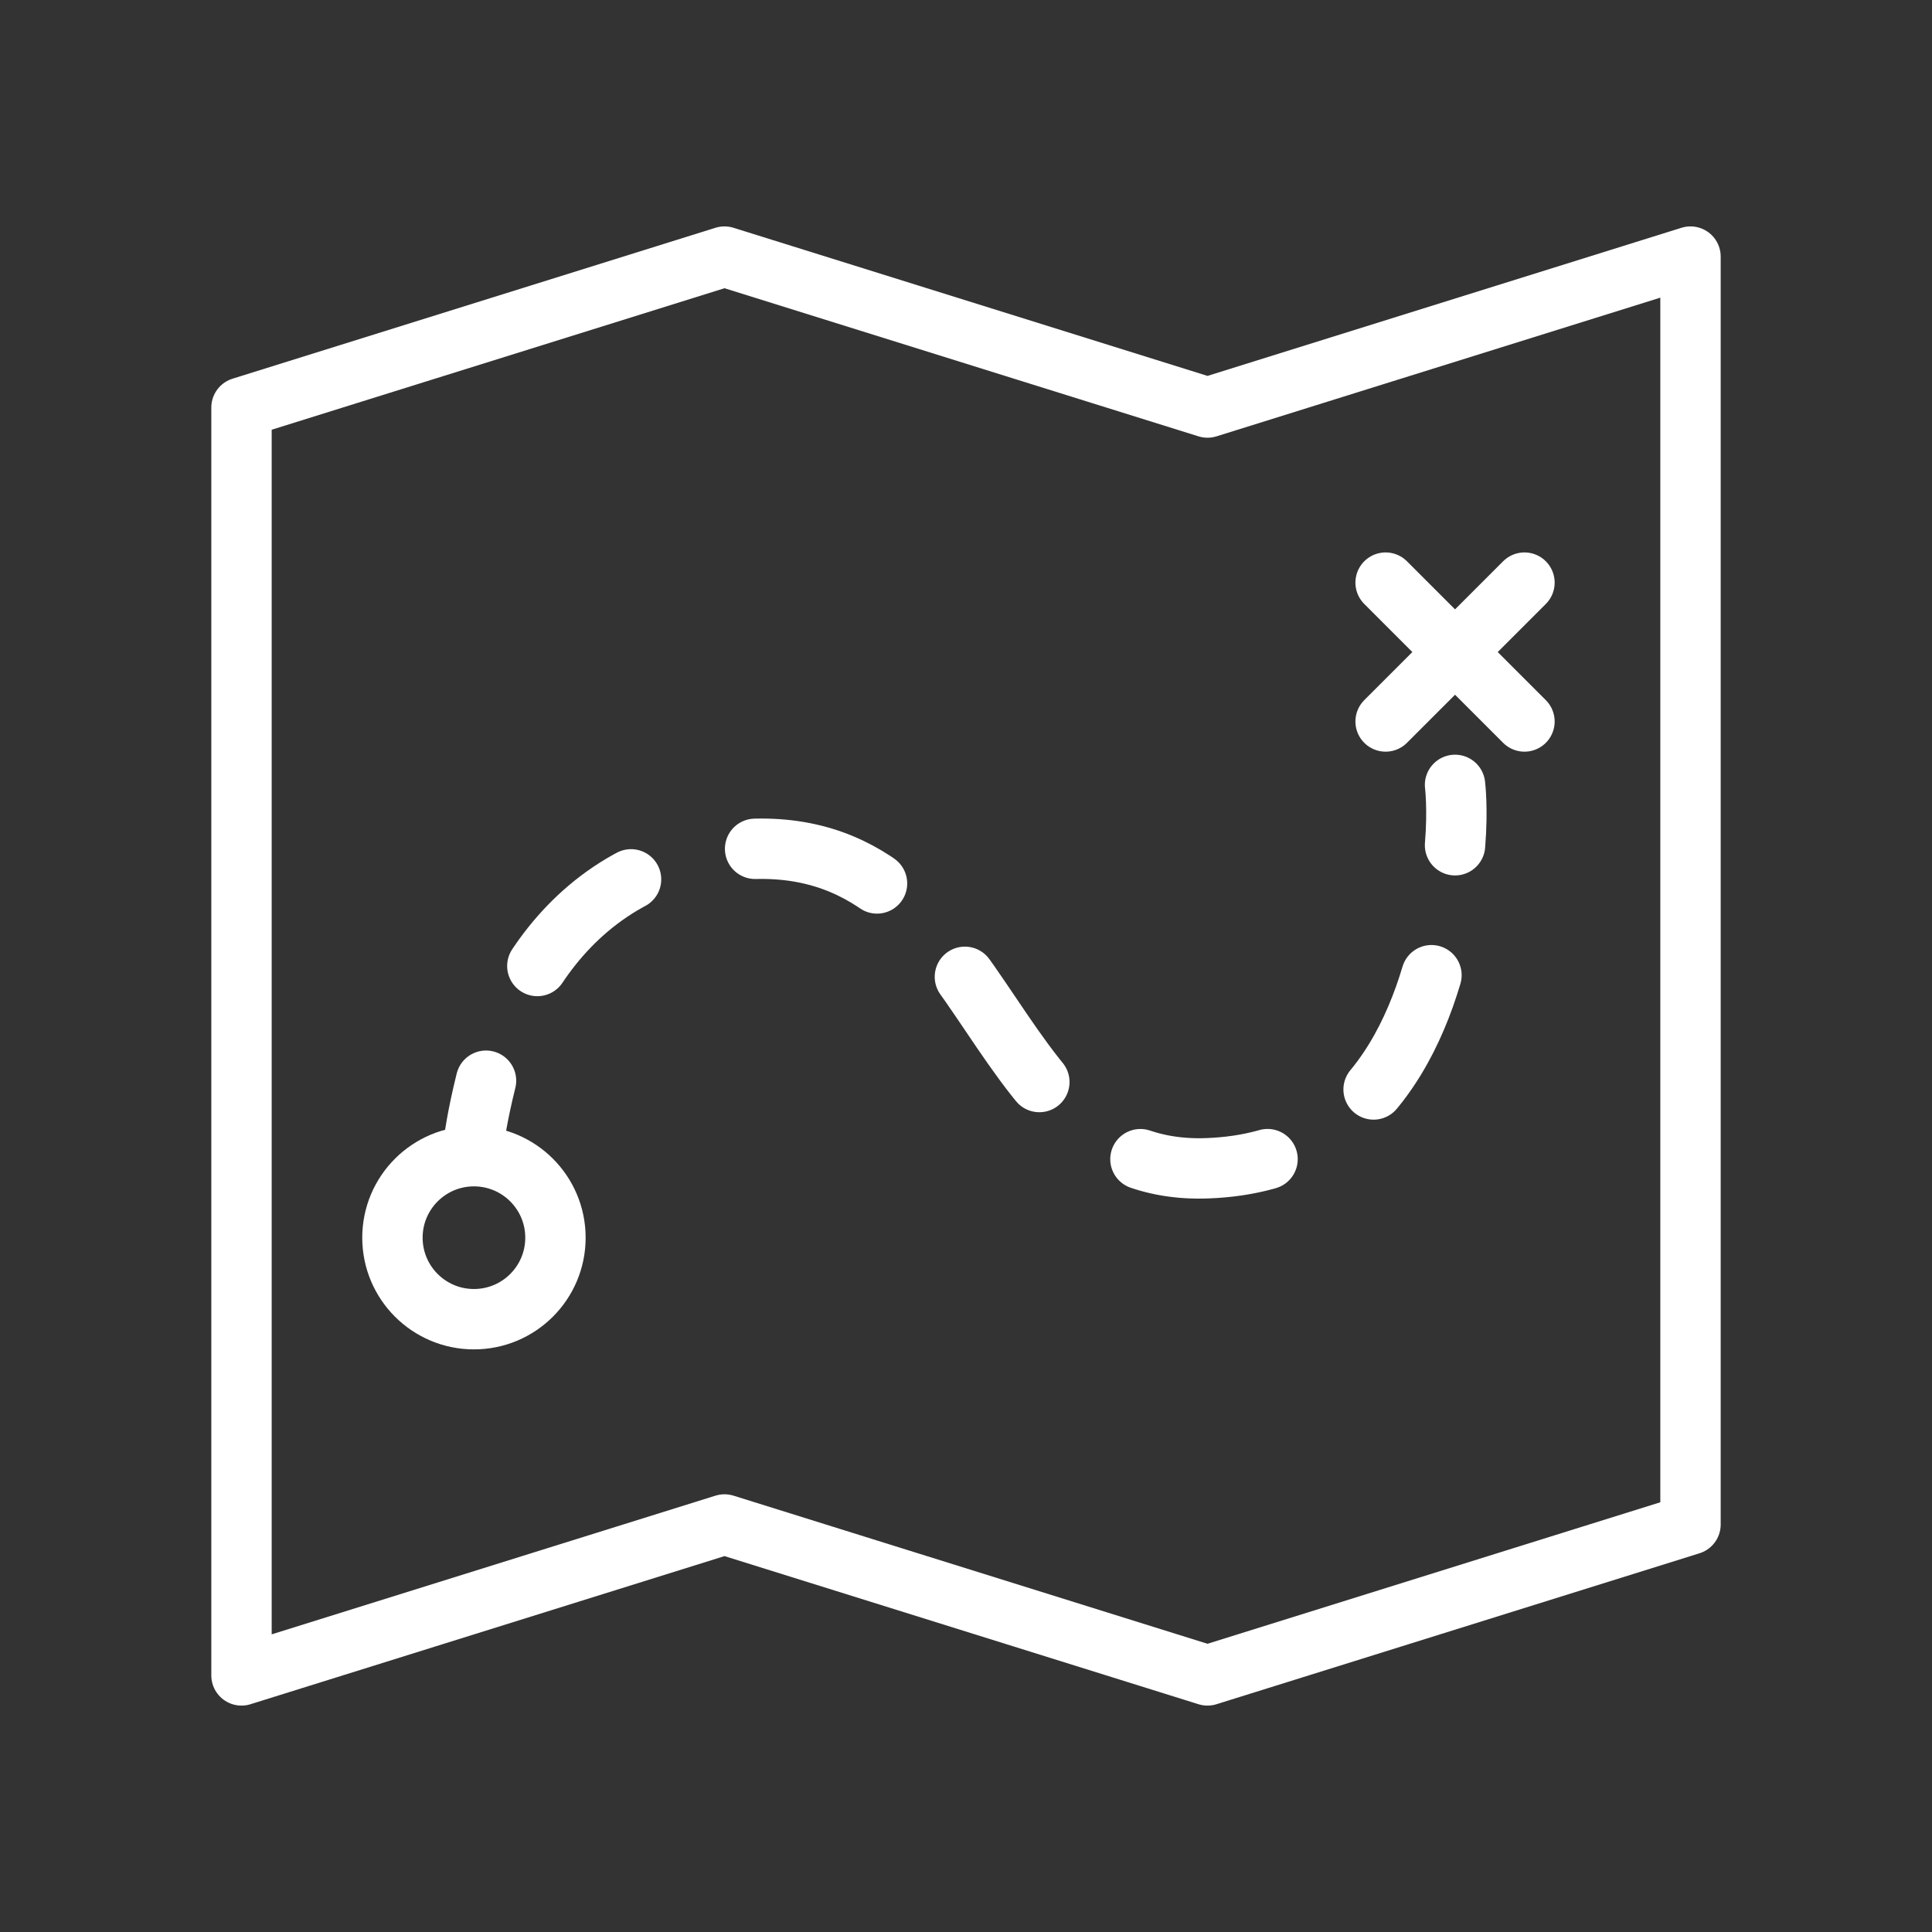 <?xml version="1.0" ?><!DOCTYPE svg  PUBLIC '-//W3C//DTD SVG 1.1//EN'  'http://www.w3.org/Graphics/SVG/1.1/DTD/svg11.dtd'><svg enable-background="new 0 0 64 64" id="Layer_1" version="1.1" viewBox="0 0 64 64" xml:space="preserve" xmlns="http://www.w3.org/2000/svg" xmlns:xlink="http://www.w3.org/1999/xlink"><rect x="0" y="0" width="64" height="64" fill="#333333" stroke="none"/><polygon fill="none" points="  40,13.5 24,8.5 8,13.5 8,55.5 24,50.5 40,55.5 56,50.5 56,8.5 " stroke="white" stroke-linecap="round" stroke-linejoin="round" stroke-miterlimit="10" stroke-width="2"/><g><g><path d="M15.7,37.8    c0,0,0.1-0.8,0.4-2" fill="none" stroke="white" stroke-linecap="round" stroke-linejoin="round" stroke-width="2"/><path d="    M17.8,32c1.2-1.8,3.2-3.5,6.2-3.8C33,27,32.3,39,40,38.7c5.5-0.2,7.3-4.9,7.9-8.5" fill="none" stroke="white" stroke-dasharray="4.271,4.271" stroke-linecap="round" stroke-linejoin="round" stroke-width="2"/><path d="M48.2,28c0.1-1.2,0-2,0-2    " fill="none" stroke="white" stroke-linecap="round" stroke-linejoin="round" stroke-width="2"/></g></g><line fill="none" stroke="white" stroke-linecap="round" stroke-linejoin="round" stroke-miterlimit="10" stroke-width="2" x1="45.9" x2="50.5" y1="19.3" y2="23.9"/><line fill="none" stroke="white" stroke-linecap="round" stroke-linejoin="round" stroke-miterlimit="10" stroke-width="2" x1="45.9" x2="50.5" y1="23.9" y2="19.3"/><circle cx="15.7" cy="41" fill="none" r="2.7" stroke="white" stroke-linecap="round" stroke-linejoin="round" stroke-miterlimit="10" stroke-width="2"/></svg>